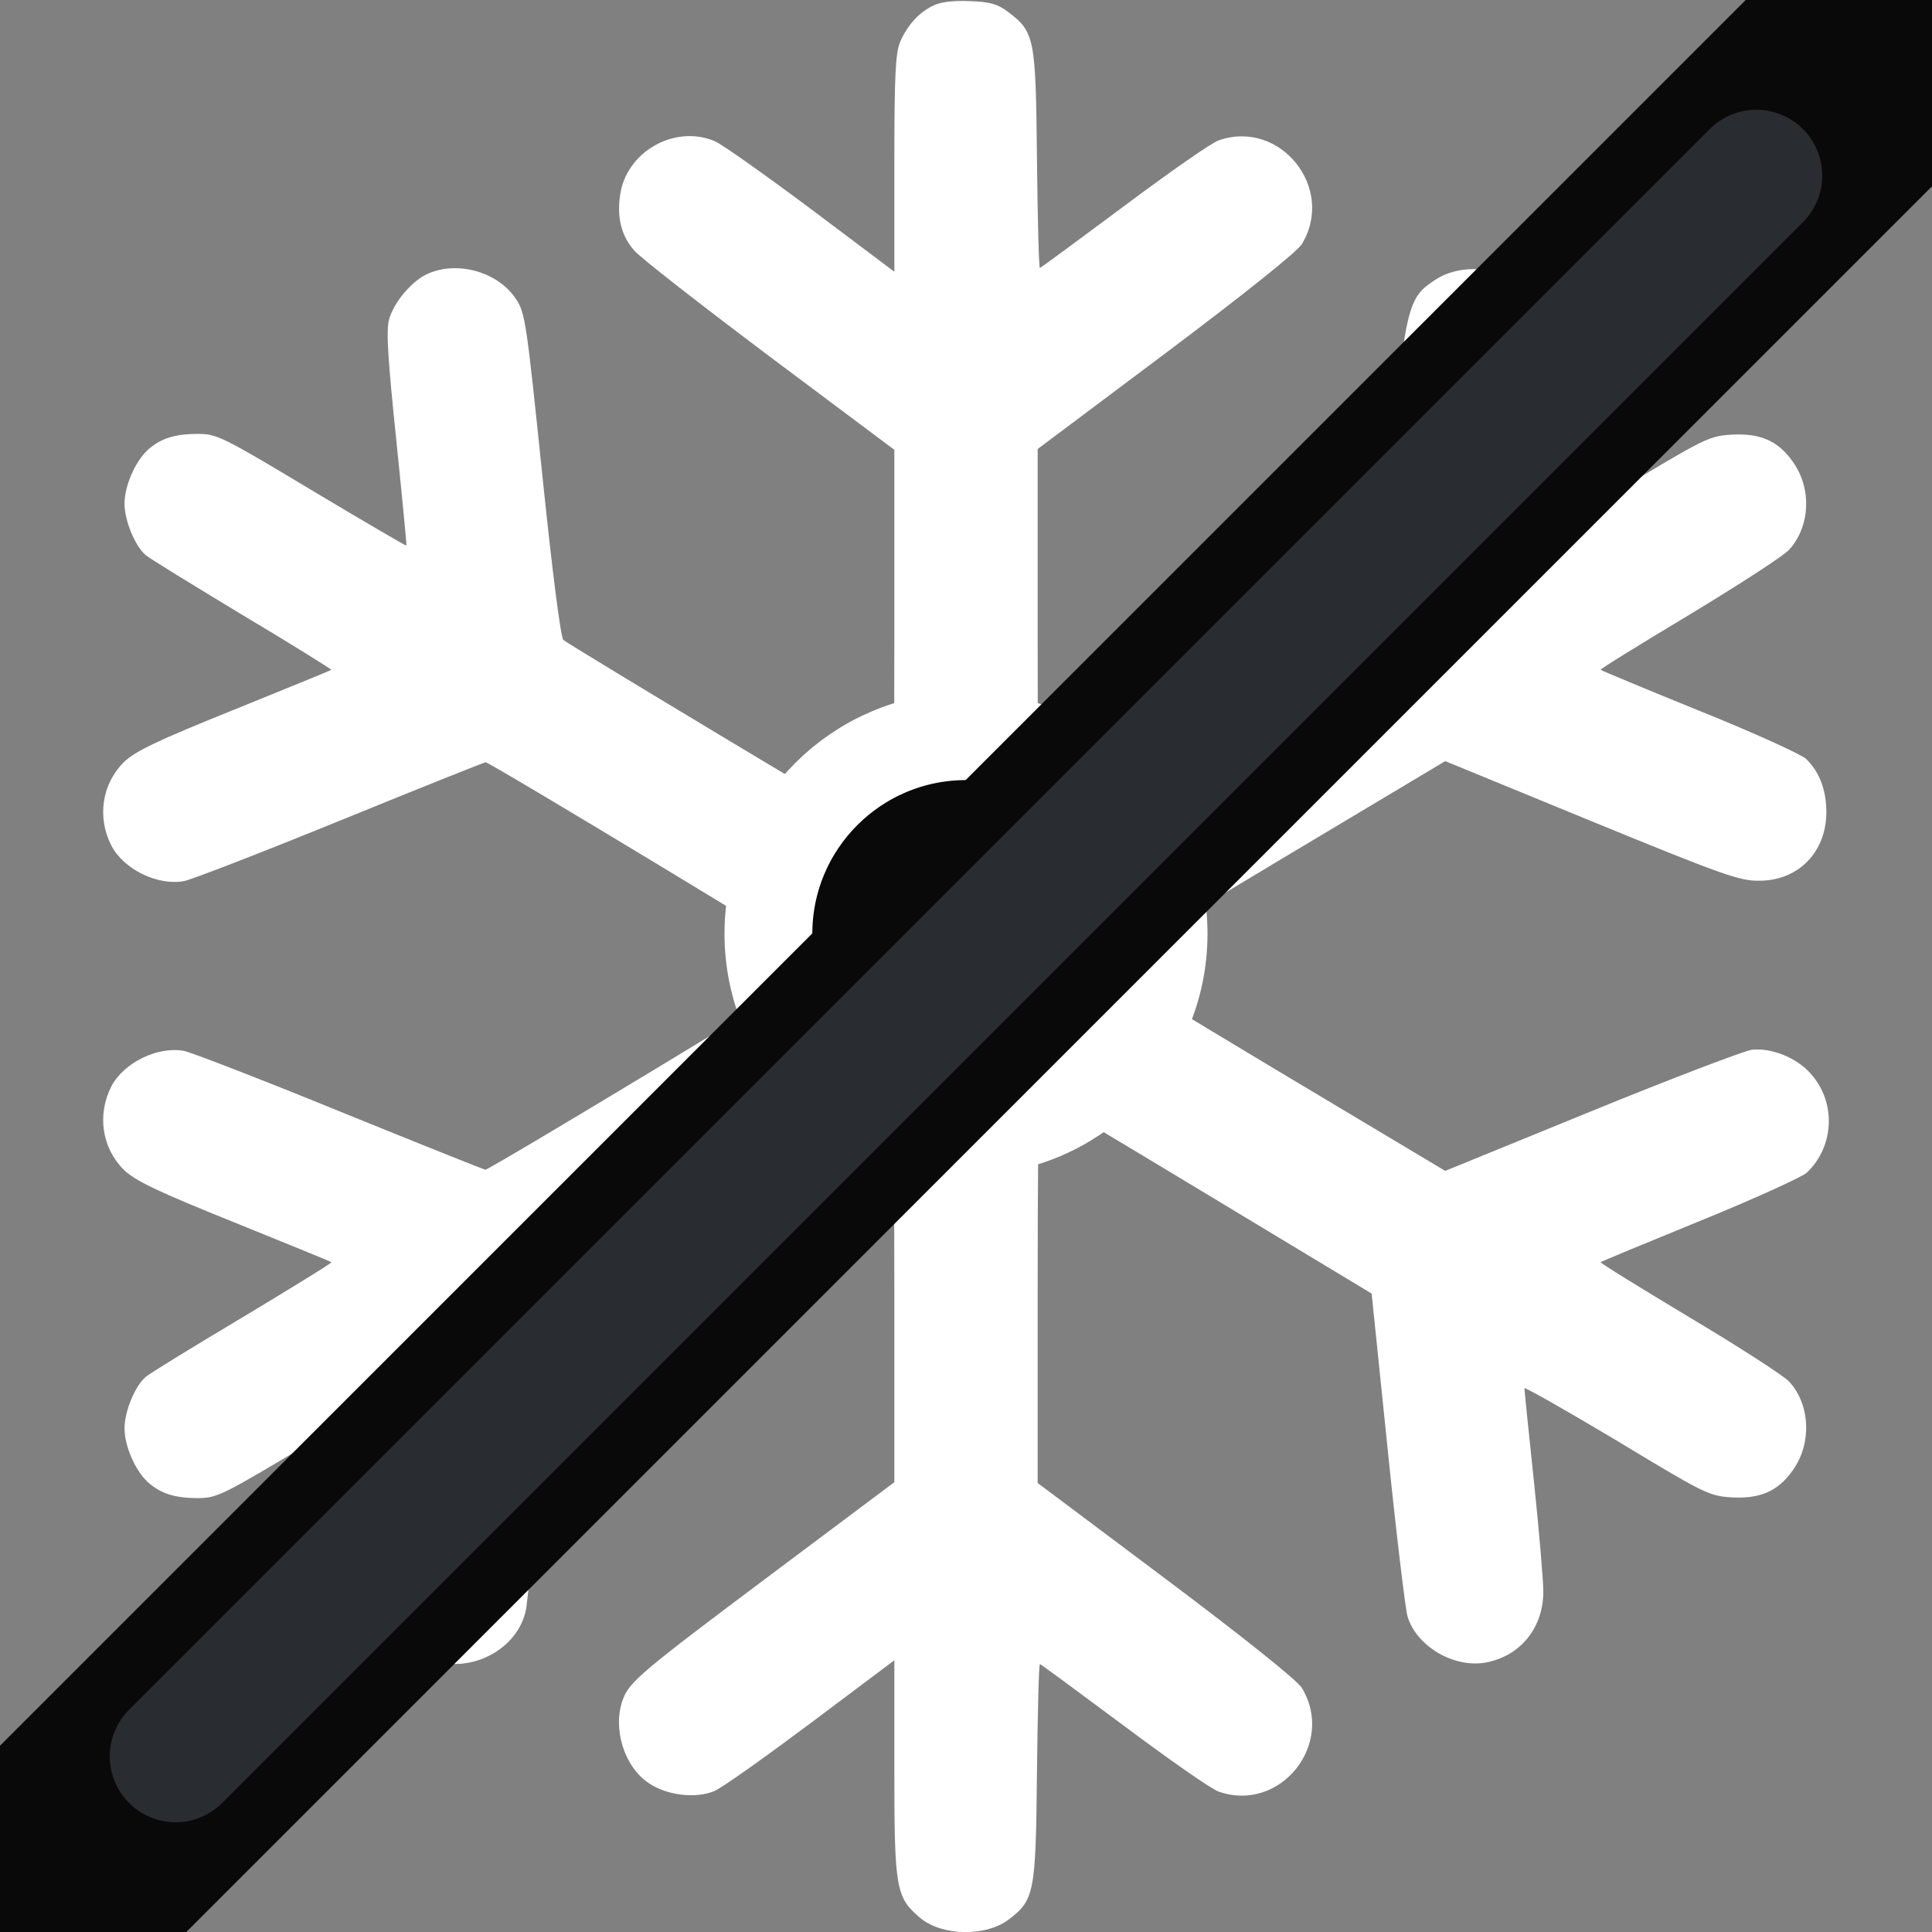 <?xml version="1.0" encoding="UTF-8"?> <svg xmlns="http://www.w3.org/2000/svg" width="22" height="22" viewBox="0 0 22 22" fill="none"><rect x="0" y="0" width="22" height="22" fill="#808080" stroke="none"/><g clip-path="url(#clip0_443_4614)"><path d="M10.635 0.06C10.467 0.137 10.334 0.284 10.248 0.481C10.197 0.614 10.184 0.859 10.184 1.869V3.094L9.234 2.38C8.71 1.989 8.22 1.641 8.138 1.607C7.678 1.414 7.124 1.732 7.06 2.23C7.025 2.484 7.077 2.69 7.223 2.853C7.292 2.935 7.988 3.476 8.766 4.061L10.184 5.122V7.33C10.184 8.546 10.175 9.539 10.166 9.539C10.136 9.539 6.471 7.339 6.415 7.287C6.385 7.257 6.291 6.531 6.175 5.405C5.994 3.657 5.981 3.562 5.874 3.403C5.676 3.102 5.225 2.969 4.886 3.111C4.701 3.184 4.482 3.442 4.43 3.639C4.396 3.764 4.417 4.091 4.512 5.006C4.58 5.668 4.632 6.209 4.628 6.213C4.623 6.218 4.138 5.934 3.549 5.582C2.531 4.971 2.471 4.941 2.252 4.941C1.989 4.941 1.826 4.993 1.68 5.126C1.538 5.259 1.418 5.534 1.418 5.736C1.418 5.93 1.538 6.218 1.659 6.321C1.702 6.359 2.2 6.664 2.763 7.004C3.326 7.339 3.777 7.623 3.773 7.627C3.764 7.636 3.266 7.837 2.664 8.082C1.787 8.435 1.538 8.555 1.409 8.68C1.16 8.929 1.104 9.307 1.268 9.629C1.409 9.9 1.796 10.089 2.097 10.033C2.183 10.016 2.982 9.707 3.88 9.341C4.774 8.976 5.517 8.68 5.53 8.68C5.577 8.68 9.367 10.97 9.367 11C9.367 11.03 5.577 13.32 5.526 13.32C5.517 13.32 4.774 13.024 3.876 12.659C2.982 12.293 2.178 11.984 2.097 11.967C1.796 11.911 1.409 12.1 1.268 12.371C1.104 12.693 1.16 13.071 1.409 13.32C1.538 13.445 1.787 13.565 2.664 13.918C3.266 14.162 3.764 14.364 3.773 14.373C3.781 14.382 3.326 14.661 2.763 15C2.2 15.335 1.702 15.641 1.659 15.679C1.538 15.782 1.418 16.07 1.418 16.264C1.418 16.466 1.538 16.741 1.68 16.874C1.826 17.007 1.989 17.059 2.252 17.059C2.471 17.059 2.531 17.029 3.549 16.418C4.138 16.066 4.623 15.782 4.628 15.787C4.632 15.791 4.58 16.332 4.512 16.994C4.417 17.909 4.396 18.236 4.43 18.36C4.482 18.558 4.701 18.816 4.886 18.889C5.337 19.078 5.9 18.79 5.99 18.326C6.003 18.253 6.093 17.424 6.187 16.479C6.295 15.426 6.385 14.743 6.415 14.713C6.471 14.661 10.136 12.461 10.166 12.461C10.175 12.461 10.184 13.454 10.184 14.669V16.878L8.778 17.931C7.309 19.031 7.167 19.151 7.094 19.349C6.97 19.675 7.107 20.122 7.391 20.307C7.597 20.445 7.919 20.483 8.13 20.397C8.216 20.363 8.71 20.011 9.234 19.619L10.184 18.906V20.139C10.184 21.514 10.201 21.605 10.48 21.841C10.729 22.047 11.223 22.056 11.486 21.858C11.778 21.635 11.795 21.562 11.808 20.182C11.816 19.503 11.829 18.949 11.842 18.949C11.851 18.949 12.28 19.267 12.796 19.65C13.312 20.036 13.797 20.376 13.879 20.402C14.579 20.646 15.211 19.856 14.824 19.22C14.777 19.138 14.154 18.64 13.277 17.982L11.816 16.887V14.674C11.816 13.458 11.825 12.461 11.838 12.461C11.847 12.461 12.706 12.972 13.737 13.595L15.619 14.73L15.8 16.487C15.898 17.45 16.002 18.313 16.027 18.404C16.126 18.743 16.552 18.997 16.917 18.932C17.312 18.859 17.574 18.537 17.574 18.124C17.574 18 17.527 17.437 17.467 16.869C17.407 16.307 17.359 15.83 17.359 15.808C17.359 15.791 17.828 16.057 18.404 16.401C19.392 16.998 19.456 17.033 19.705 17.05C20.032 17.072 20.243 16.985 20.41 16.749C20.634 16.444 20.616 15.993 20.372 15.731C20.311 15.666 19.8 15.335 19.237 15C18.674 14.661 18.219 14.382 18.227 14.373C18.236 14.364 18.743 14.154 19.353 13.905C19.968 13.655 20.513 13.406 20.573 13.355C20.887 13.058 20.913 12.556 20.621 12.229C20.462 12.044 20.169 11.928 19.946 11.954C19.86 11.967 19.035 12.28 18.12 12.654L16.457 13.333L14.523 12.177C13.462 11.541 12.594 11.013 12.594 11C12.594 10.987 13.462 10.459 14.523 9.823L16.457 8.667L18.12 9.35C19.607 9.96 19.813 10.033 20.032 10.029C20.479 10.029 20.797 9.702 20.797 9.247C20.797 8.993 20.715 8.783 20.565 8.641C20.509 8.589 19.963 8.34 19.353 8.095C18.739 7.846 18.236 7.636 18.227 7.627C18.219 7.618 18.674 7.339 19.237 7C19.8 6.66 20.311 6.329 20.372 6.261C20.616 5.994 20.634 5.556 20.41 5.251C20.243 5.014 20.032 4.929 19.705 4.95C19.456 4.967 19.392 5.002 18.404 5.599C17.828 5.943 17.359 6.209 17.359 6.192C17.359 6.17 17.407 5.693 17.467 5.13C17.527 4.563 17.574 4 17.574 3.876C17.574 3.579 17.454 3.343 17.222 3.193C16.968 3.025 16.59 3.021 16.341 3.188C16.027 3.395 16.01 3.463 15.804 5.47L15.619 7.266L13.737 8.405C12.701 9.028 11.847 9.539 11.834 9.539C11.825 9.539 11.816 8.542 11.816 7.326V5.113L13.277 4.018C14.154 3.36 14.777 2.862 14.824 2.78C15.211 2.144 14.579 1.354 13.879 1.598C13.797 1.624 13.312 1.964 12.796 2.35C12.28 2.733 11.851 3.051 11.842 3.051C11.829 3.051 11.816 2.496 11.808 1.813C11.795 0.434 11.782 0.365 11.481 0.137C11.361 0.047 11.279 0.021 11.047 0.013C10.871 0.004 10.716 0.021 10.635 0.06Z" fill="white"></path><circle cx="11" cy="10.633" r="2.25" fill="#090909" stroke="white"></circle><path d="M1 21L21 1" stroke="#090909" stroke-width="3" stroke-linecap="round"></path><path d="M2 20L20 2" stroke="#292D32" stroke-width="1.5" stroke-linecap="round"></path></g><defs><clipPath id="clip0_443_4614"><rect width="22" height="22" fill="white"></rect></clipPath></defs></svg> 